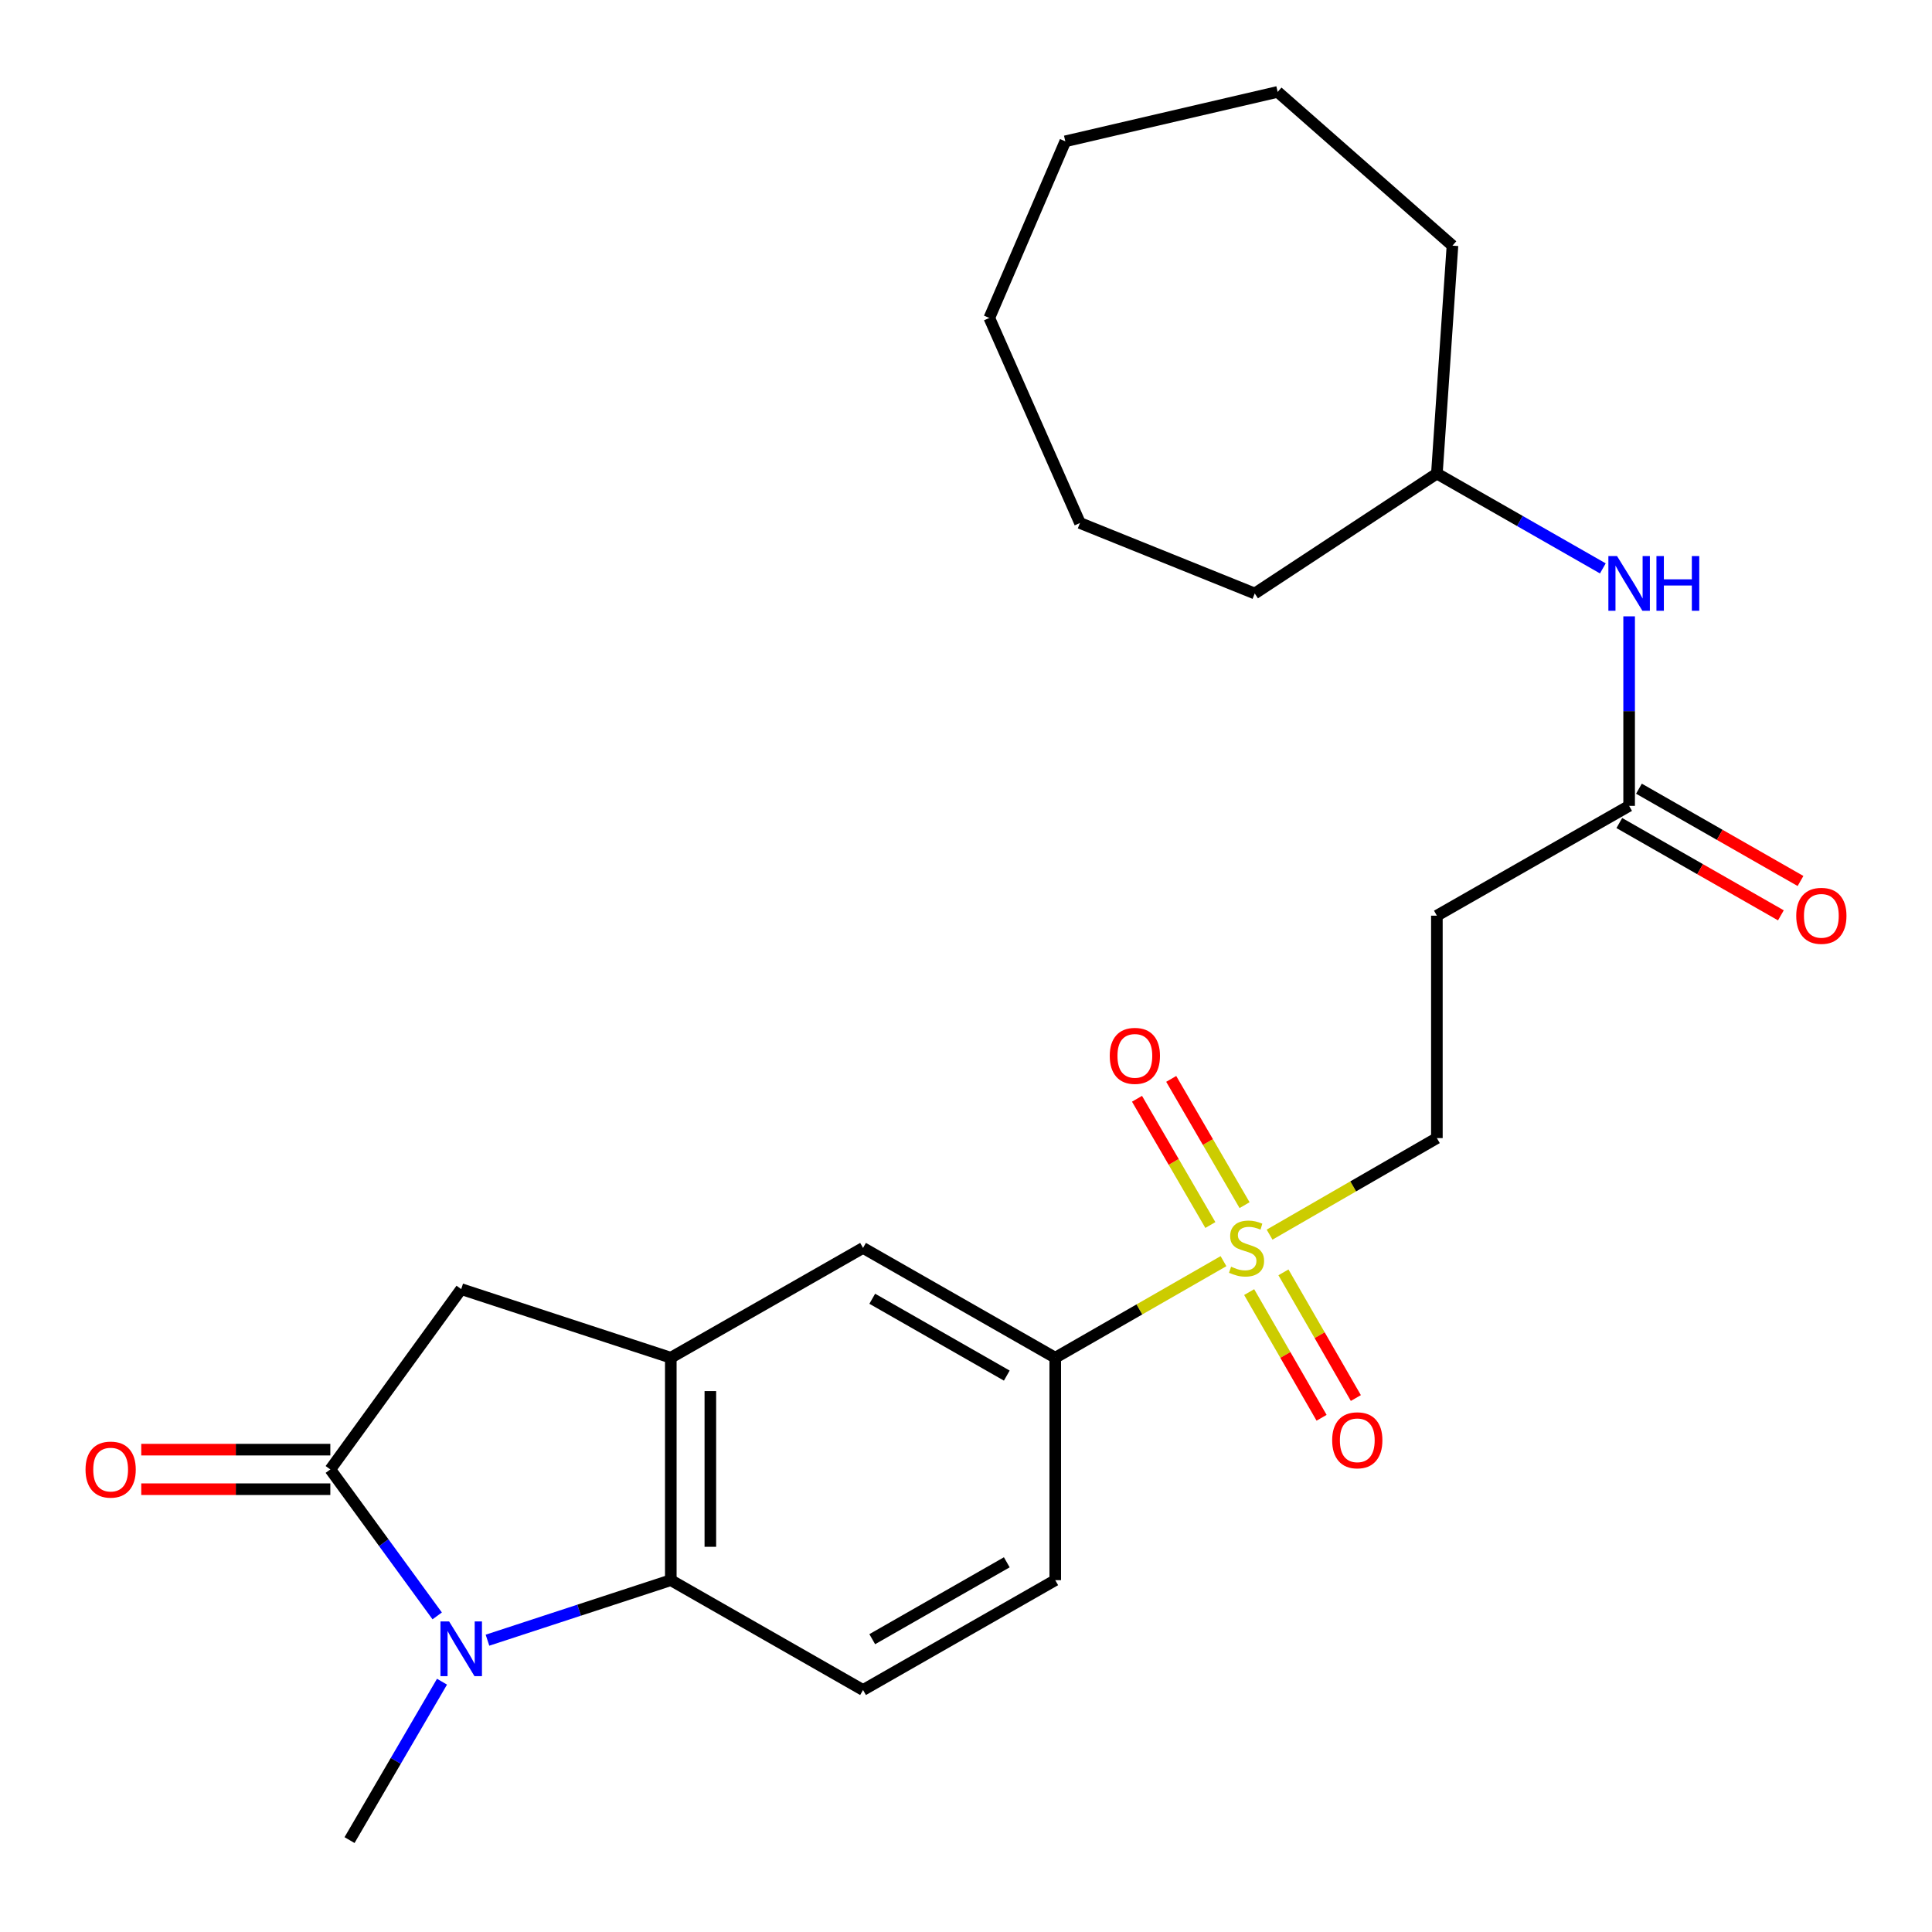 <?xml version='1.0' encoding='iso-8859-1'?>
<svg version='1.1' baseProfile='full'
              xmlns='http://www.w3.org/2000/svg'
                      xmlns:rdkit='http://www.rdkit.org/xml'
                      xmlns:xlink='http://www.w3.org/1999/xlink'
                  xml:space='preserve'
width='1000px' height='1000px' viewBox='0 0 1000 1000'>
<!-- END OF HEADER -->
<rect style='opacity:1.0;fill:#FFFFFF;stroke:none' width='1000' height='1000' x='0' y='0'> </rect>
<path class='bond-1' d='M 226.292,836.381 L 198.633,798.477' style='fill:none;fill-rule:evenodd;stroke:#0000FF;stroke-width:6px;stroke-linecap:butt;stroke-linejoin:miter;stroke-opacity:1' />
<path class='bond-1' d='M 198.633,798.477 L 170.974,760.573' style='fill:none;fill-rule:evenodd;stroke:#000000;stroke-width:6px;stroke-linecap:butt;stroke-linejoin:miter;stroke-opacity:1' />
<path class='bond-2' d='M 252.315,848.963 L 299.759,833.427' style='fill:none;fill-rule:evenodd;stroke:#0000FF;stroke-width:6px;stroke-linecap:butt;stroke-linejoin:miter;stroke-opacity:1' />
<path class='bond-2' d='M 299.759,833.427 L 347.203,817.891' style='fill:none;fill-rule:evenodd;stroke:#000000;stroke-width:6px;stroke-linecap:butt;stroke-linejoin:miter;stroke-opacity:1' />
<path class='bond-17' d='M 228.782,870.44 L 204.848,911.436' style='fill:none;fill-rule:evenodd;stroke:#0000FF;stroke-width:6px;stroke-linecap:butt;stroke-linejoin:miter;stroke-opacity:1' />
<path class='bond-17' d='M 204.848,911.436 L 180.915,952.431' style='fill:none;fill-rule:evenodd;stroke:#000000;stroke-width:6px;stroke-linecap:butt;stroke-linejoin:miter;stroke-opacity:1' />
<path class='bond-0' d='M 633.276,652.776 L 589.735,677.766' style='fill:none;fill-rule:evenodd;stroke:#CCCC00;stroke-width:6px;stroke-linecap:butt;stroke-linejoin:miter;stroke-opacity:1' />
<path class='bond-0' d='M 589.735,677.766 L 546.193,702.755' style='fill:none;fill-rule:evenodd;stroke:#000000;stroke-width:6px;stroke-linecap:butt;stroke-linejoin:miter;stroke-opacity:1' />
<path class='bond-9' d='M 657.134,639.046 L 700.43,614.061' style='fill:none;fill-rule:evenodd;stroke:#CCCC00;stroke-width:6px;stroke-linecap:butt;stroke-linejoin:miter;stroke-opacity:1' />
<path class='bond-9' d='M 700.43,614.061 L 743.727,589.076' style='fill:none;fill-rule:evenodd;stroke:#000000;stroke-width:6px;stroke-linecap:butt;stroke-linejoin:miter;stroke-opacity:1' />
<path class='bond-11' d='M 646.567,668.788 L 665.307,701.315' style='fill:none;fill-rule:evenodd;stroke:#CCCC00;stroke-width:6px;stroke-linecap:butt;stroke-linejoin:miter;stroke-opacity:1' />
<path class='bond-11' d='M 665.307,701.315 L 684.048,733.843' style='fill:none;fill-rule:evenodd;stroke:#FF0000;stroke-width:6px;stroke-linecap:butt;stroke-linejoin:miter;stroke-opacity:1' />
<path class='bond-11' d='M 664.307,658.567 L 683.048,691.094' style='fill:none;fill-rule:evenodd;stroke:#CCCC00;stroke-width:6px;stroke-linecap:butt;stroke-linejoin:miter;stroke-opacity:1' />
<path class='bond-11' d='M 683.048,691.094 L 701.789,723.622' style='fill:none;fill-rule:evenodd;stroke:#FF0000;stroke-width:6px;stroke-linecap:butt;stroke-linejoin:miter;stroke-opacity:1' />
<path class='bond-12' d='M 644.187,623.787 L 625.202,591.111' style='fill:none;fill-rule:evenodd;stroke:#CCCC00;stroke-width:6px;stroke-linecap:butt;stroke-linejoin:miter;stroke-opacity:1' />
<path class='bond-12' d='M 625.202,591.111 L 606.217,558.434' style='fill:none;fill-rule:evenodd;stroke:#FF0000;stroke-width:6px;stroke-linecap:butt;stroke-linejoin:miter;stroke-opacity:1' />
<path class='bond-12' d='M 626.483,634.073 L 607.498,601.396' style='fill:none;fill-rule:evenodd;stroke:#CCCC00;stroke-width:6px;stroke-linecap:butt;stroke-linejoin:miter;stroke-opacity:1' />
<path class='bond-12' d='M 607.498,601.396 L 588.513,568.72' style='fill:none;fill-rule:evenodd;stroke:#FF0000;stroke-width:6px;stroke-linecap:butt;stroke-linejoin:miter;stroke-opacity:1' />
<path class='bond-5' d='M 170.974,760.573 L 238.722,667.243' style='fill:none;fill-rule:evenodd;stroke:#000000;stroke-width:6px;stroke-linecap:butt;stroke-linejoin:miter;stroke-opacity:1' />
<path class='bond-13' d='M 170.974,750.336 L 122.044,750.336' style='fill:none;fill-rule:evenodd;stroke:#000000;stroke-width:6px;stroke-linecap:butt;stroke-linejoin:miter;stroke-opacity:1' />
<path class='bond-13' d='M 122.044,750.336 L 73.114,750.336' style='fill:none;fill-rule:evenodd;stroke:#FF0000;stroke-width:6px;stroke-linecap:butt;stroke-linejoin:miter;stroke-opacity:1' />
<path class='bond-13' d='M 170.974,770.81 L 122.044,770.81' style='fill:none;fill-rule:evenodd;stroke:#000000;stroke-width:6px;stroke-linecap:butt;stroke-linejoin:miter;stroke-opacity:1' />
<path class='bond-13' d='M 122.044,770.81 L 73.114,770.81' style='fill:none;fill-rule:evenodd;stroke:#FF0000;stroke-width:6px;stroke-linecap:butt;stroke-linejoin:miter;stroke-opacity:1' />
<path class='bond-3' d='M 347.203,817.891 L 347.203,702.755' style='fill:none;fill-rule:evenodd;stroke:#000000;stroke-width:6px;stroke-linecap:butt;stroke-linejoin:miter;stroke-opacity:1' />
<path class='bond-3' d='M 367.677,800.62 L 367.677,720.026' style='fill:none;fill-rule:evenodd;stroke:#000000;stroke-width:6px;stroke-linecap:butt;stroke-linejoin:miter;stroke-opacity:1' />
<path class='bond-8' d='M 347.203,817.891 L 446.709,874.742' style='fill:none;fill-rule:evenodd;stroke:#000000;stroke-width:6px;stroke-linecap:butt;stroke-linejoin:miter;stroke-opacity:1' />
<path class='bond-6' d='M 347.203,702.755 L 446.709,645.927' style='fill:none;fill-rule:evenodd;stroke:#000000;stroke-width:6px;stroke-linecap:butt;stroke-linejoin:miter;stroke-opacity:1' />
<path class='bond-25' d='M 347.203,702.755 L 238.722,667.243' style='fill:none;fill-rule:evenodd;stroke:#000000;stroke-width:6px;stroke-linecap:butt;stroke-linejoin:miter;stroke-opacity:1' />
<path class='bond-4' d='M 546.193,702.755 L 546.193,817.891' style='fill:none;fill-rule:evenodd;stroke:#000000;stroke-width:6px;stroke-linecap:butt;stroke-linejoin:miter;stroke-opacity:1' />
<path class='bond-26' d='M 546.193,702.755 L 446.709,645.927' style='fill:none;fill-rule:evenodd;stroke:#000000;stroke-width:6px;stroke-linecap:butt;stroke-linejoin:miter;stroke-opacity:1' />
<path class='bond-26' d='M 521.115,712.009 L 451.476,672.23' style='fill:none;fill-rule:evenodd;stroke:#000000;stroke-width:6px;stroke-linecap:butt;stroke-linejoin:miter;stroke-opacity:1' />
<path class='bond-7' d='M 843.234,417.112 L 743.727,473.952' style='fill:none;fill-rule:evenodd;stroke:#000000;stroke-width:6px;stroke-linecap:butt;stroke-linejoin:miter;stroke-opacity:1' />
<path class='bond-14' d='M 843.234,417.112 L 843.234,368.064' style='fill:none;fill-rule:evenodd;stroke:#000000;stroke-width:6px;stroke-linecap:butt;stroke-linejoin:miter;stroke-opacity:1' />
<path class='bond-14' d='M 843.234,368.064 L 843.234,319.015' style='fill:none;fill-rule:evenodd;stroke:#0000FF;stroke-width:6px;stroke-linecap:butt;stroke-linejoin:miter;stroke-opacity:1' />
<path class='bond-16' d='M 838.155,426.001 L 879.971,449.889' style='fill:none;fill-rule:evenodd;stroke:#000000;stroke-width:6px;stroke-linecap:butt;stroke-linejoin:miter;stroke-opacity:1' />
<path class='bond-16' d='M 879.971,449.889 L 921.786,473.778' style='fill:none;fill-rule:evenodd;stroke:#FF0000;stroke-width:6px;stroke-linecap:butt;stroke-linejoin:miter;stroke-opacity:1' />
<path class='bond-16' d='M 848.312,408.223 L 890.127,432.111' style='fill:none;fill-rule:evenodd;stroke:#000000;stroke-width:6px;stroke-linecap:butt;stroke-linejoin:miter;stroke-opacity:1' />
<path class='bond-16' d='M 890.127,432.111 L 931.942,456' style='fill:none;fill-rule:evenodd;stroke:#FF0000;stroke-width:6px;stroke-linecap:butt;stroke-linejoin:miter;stroke-opacity:1' />
<path class='bond-15' d='M 446.709,874.742 L 546.193,817.891' style='fill:none;fill-rule:evenodd;stroke:#000000;stroke-width:6px;stroke-linecap:butt;stroke-linejoin:miter;stroke-opacity:1' />
<path class='bond-15' d='M 451.473,848.437 L 521.112,808.642' style='fill:none;fill-rule:evenodd;stroke:#000000;stroke-width:6px;stroke-linecap:butt;stroke-linejoin:miter;stroke-opacity:1' />
<path class='bond-10' d='M 743.727,589.076 L 743.727,473.952' style='fill:none;fill-rule:evenodd;stroke:#000000;stroke-width:6px;stroke-linecap:butt;stroke-linejoin:miter;stroke-opacity:1' />
<path class='bond-18' d='M 829.628,294.202 L 786.678,269.658' style='fill:none;fill-rule:evenodd;stroke:#0000FF;stroke-width:6px;stroke-linecap:butt;stroke-linejoin:miter;stroke-opacity:1' />
<path class='bond-18' d='M 786.678,269.658 L 743.727,245.114' style='fill:none;fill-rule:evenodd;stroke:#000000;stroke-width:6px;stroke-linecap:butt;stroke-linejoin:miter;stroke-opacity:1' />
<path class='bond-19' d='M 743.727,245.114 L 751.792,127.147' style='fill:none;fill-rule:evenodd;stroke:#000000;stroke-width:6px;stroke-linecap:butt;stroke-linejoin:miter;stroke-opacity:1' />
<path class='bond-20' d='M 743.727,245.114 L 649.453,307.186' style='fill:none;fill-rule:evenodd;stroke:#000000;stroke-width:6px;stroke-linecap:butt;stroke-linejoin:miter;stroke-opacity:1' />
<path class='bond-21' d='M 751.792,127.147 L 661.317,47.569' style='fill:none;fill-rule:evenodd;stroke:#000000;stroke-width:6px;stroke-linecap:butt;stroke-linejoin:miter;stroke-opacity:1' />
<path class='bond-22' d='M 649.453,307.186 L 558.99,270.707' style='fill:none;fill-rule:evenodd;stroke:#000000;stroke-width:6px;stroke-linecap:butt;stroke-linejoin:miter;stroke-opacity:1' />
<path class='bond-23' d='M 661.317,47.569 L 551.403,73.15' style='fill:none;fill-rule:evenodd;stroke:#000000;stroke-width:6px;stroke-linecap:butt;stroke-linejoin:miter;stroke-opacity:1' />
<path class='bond-24' d='M 558.99,270.707 L 512.069,164.57' style='fill:none;fill-rule:evenodd;stroke:#000000;stroke-width:6px;stroke-linecap:butt;stroke-linejoin:miter;stroke-opacity:1' />
<path class='bond-27' d='M 551.403,73.15 L 512.069,164.57' style='fill:none;fill-rule:evenodd;stroke:#000000;stroke-width:6px;stroke-linecap:butt;stroke-linejoin:miter;stroke-opacity:1' />
<path  class='atom-0' d='M 232.462 839.254
L 241.742 854.254
Q 242.662 855.734, 244.142 858.414
Q 245.622 861.094, 245.702 861.254
L 245.702 839.254
L 249.462 839.254
L 249.462 867.574
L 245.582 867.574
L 235.622 851.174
Q 234.462 849.254, 233.222 847.054
Q 232.022 844.854, 231.662 844.174
L 231.662 867.574
L 227.982 867.574
L 227.982 839.254
L 232.462 839.254
' fill='#0000FF'/>
<path  class='atom-1' d='M 637.21 655.647
Q 637.53 655.767, 638.85 656.327
Q 640.17 656.887, 641.61 657.247
Q 643.09 657.567, 644.53 657.567
Q 647.21 657.567, 648.77 656.287
Q 650.33 654.967, 650.33 652.687
Q 650.33 651.127, 649.53 650.167
Q 648.77 649.207, 647.57 648.687
Q 646.37 648.167, 644.37 647.567
Q 641.85 646.807, 640.33 646.087
Q 638.85 645.367, 637.77 643.847
Q 636.73 642.327, 636.73 639.767
Q 636.73 636.207, 639.13 634.007
Q 641.57 631.807, 646.37 631.807
Q 649.65 631.807, 653.37 633.367
L 652.45 636.447
Q 649.05 635.047, 646.49 635.047
Q 643.73 635.047, 642.21 636.207
Q 640.69 637.327, 640.73 639.287
Q 640.73 640.807, 641.49 641.727
Q 642.29 642.647, 643.41 643.167
Q 644.57 643.687, 646.49 644.287
Q 649.05 645.087, 650.57 645.887
Q 652.09 646.687, 653.17 648.327
Q 654.29 649.927, 654.29 652.687
Q 654.29 656.607, 651.65 658.727
Q 649.05 660.807, 644.69 660.807
Q 642.17 660.807, 640.25 660.247
Q 638.37 659.727, 636.13 658.807
L 637.21 655.647
' fill='#CCCC00'/>
<path  class='atom-12' d='M 689.528 745.491
Q 689.528 738.691, 692.888 734.891
Q 696.248 731.091, 702.528 731.091
Q 708.808 731.091, 712.168 734.891
Q 715.528 738.691, 715.528 745.491
Q 715.528 752.371, 712.128 756.291
Q 708.728 760.171, 702.528 760.171
Q 696.288 760.171, 692.888 756.291
Q 689.528 752.411, 689.528 745.491
M 702.528 756.971
Q 706.848 756.971, 709.168 754.091
Q 711.528 751.171, 711.528 745.491
Q 711.528 739.931, 709.168 737.131
Q 706.848 734.291, 702.528 734.291
Q 698.208 734.291, 695.848 737.091
Q 693.528 739.891, 693.528 745.491
Q 693.528 751.211, 695.848 754.091
Q 698.208 756.971, 702.528 756.971
' fill='#FF0000'/>
<path  class='atom-13' d='M 574.404 546.512
Q 574.404 539.712, 577.764 535.912
Q 581.124 532.112, 587.404 532.112
Q 593.684 532.112, 597.044 535.912
Q 600.404 539.712, 600.404 546.512
Q 600.404 553.392, 597.004 557.312
Q 593.604 561.192, 587.404 561.192
Q 581.164 561.192, 577.764 557.312
Q 574.404 553.432, 574.404 546.512
M 587.404 557.992
Q 591.724 557.992, 594.044 555.112
Q 596.404 552.192, 596.404 546.512
Q 596.404 540.952, 594.044 538.152
Q 591.724 535.312, 587.404 535.312
Q 583.084 535.312, 580.724 538.112
Q 578.404 540.912, 578.404 546.512
Q 578.404 552.232, 580.724 555.112
Q 583.084 557.992, 587.404 557.992
' fill='#FF0000'/>
<path  class='atom-14' d='M 44.271 760.653
Q 44.271 753.853, 47.631 750.053
Q 50.991 746.253, 57.271 746.253
Q 63.551 746.253, 66.911 750.053
Q 70.271 753.853, 70.271 760.653
Q 70.271 767.533, 66.871 771.453
Q 63.471 775.333, 57.271 775.333
Q 51.031 775.333, 47.631 771.453
Q 44.271 767.573, 44.271 760.653
M 57.271 772.133
Q 61.591 772.133, 63.911 769.253
Q 66.271 766.333, 66.271 760.653
Q 66.271 755.093, 63.911 752.293
Q 61.591 749.453, 57.271 749.453
Q 52.951 749.453, 50.591 752.253
Q 48.271 755.053, 48.271 760.653
Q 48.271 766.373, 50.591 769.253
Q 52.951 772.133, 57.271 772.133
' fill='#FF0000'/>
<path  class='atom-15' d='M 836.974 287.817
L 846.254 302.817
Q 847.174 304.297, 848.654 306.977
Q 850.134 309.657, 850.214 309.817
L 850.214 287.817
L 853.974 287.817
L 853.974 316.137
L 850.094 316.137
L 840.134 299.737
Q 838.974 297.817, 837.734 295.617
Q 836.534 293.417, 836.174 292.737
L 836.174 316.137
L 832.494 316.137
L 832.494 287.817
L 836.974 287.817
' fill='#0000FF'/>
<path  class='atom-15' d='M 857.374 287.817
L 861.214 287.817
L 861.214 299.857
L 875.694 299.857
L 875.694 287.817
L 879.534 287.817
L 879.534 316.137
L 875.694 316.137
L 875.694 303.057
L 861.214 303.057
L 861.214 316.137
L 857.374 316.137
L 857.374 287.817
' fill='#0000FF'/>
<path  class='atom-17' d='M 929.729 474.032
Q 929.729 467.232, 933.089 463.432
Q 936.449 459.632, 942.729 459.632
Q 949.009 459.632, 952.369 463.432
Q 955.729 467.232, 955.729 474.032
Q 955.729 480.912, 952.329 484.832
Q 948.929 488.712, 942.729 488.712
Q 936.489 488.712, 933.089 484.832
Q 929.729 480.952, 929.729 474.032
M 942.729 485.512
Q 947.049 485.512, 949.369 482.632
Q 951.729 479.712, 951.729 474.032
Q 951.729 468.472, 949.369 465.672
Q 947.049 462.832, 942.729 462.832
Q 938.409 462.832, 936.049 465.632
Q 933.729 468.432, 933.729 474.032
Q 933.729 479.752, 936.049 482.632
Q 938.409 485.512, 942.729 485.512
' fill='#FF0000'/>
</svg>
